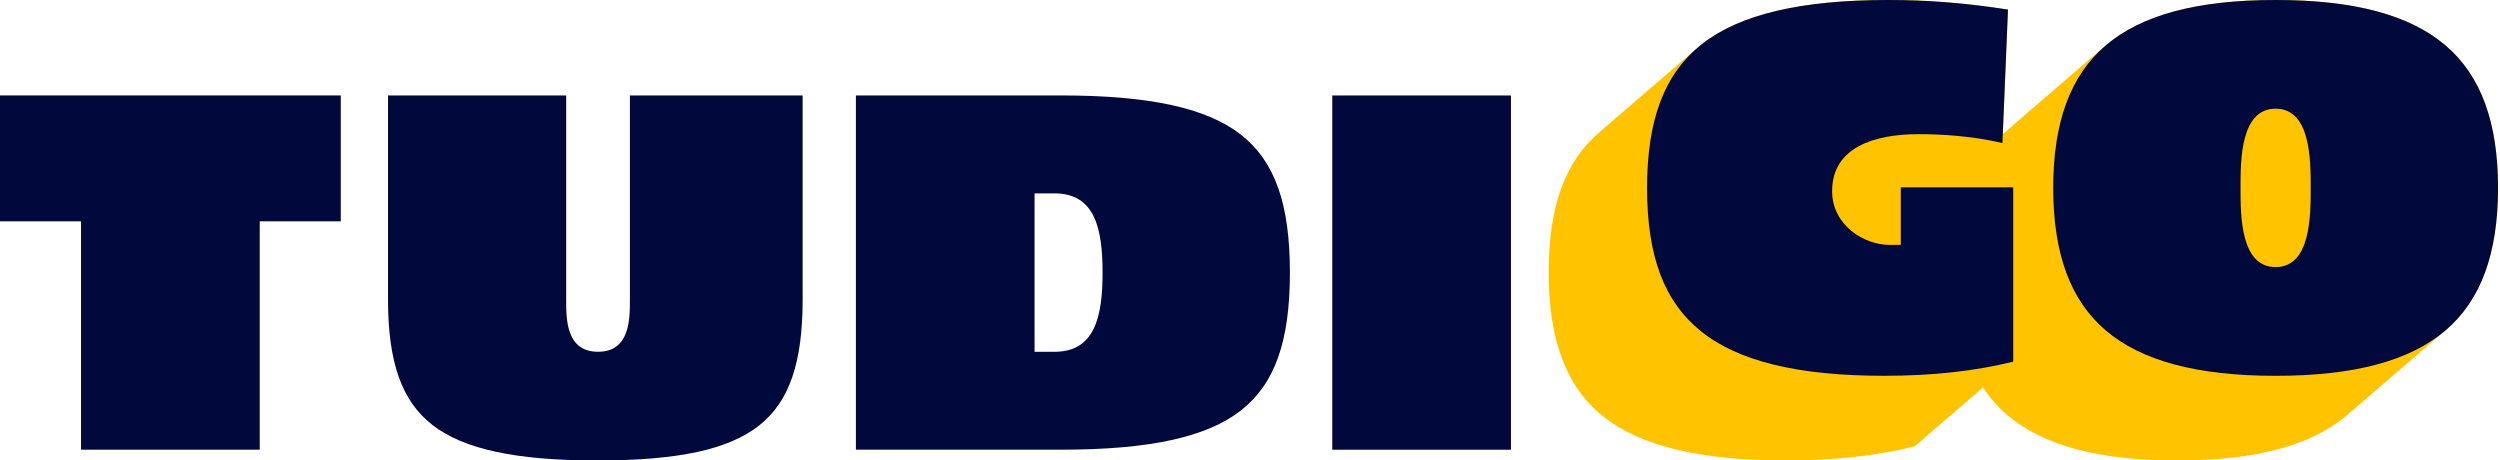<svg width="1151" height="212" viewBox="0 0 1151 212" fill="none" xmlns="http://www.w3.org/2000/svg"><g clip-path="url(#clip0_3_132)"><path d="M1125.92 20.911C1109.4 6.844 1083.82.0 1047.69.0 1011.57.0 985.983 6.844 969.47 20.911c-15.755 13.656-31.688 27.112-47.359 40.873L924.463 4.408C904.849 1.371 887.671.0 869.375.0c-40.377.0-68.438 6.643-85.795 20.299C767.888 33.607 752.387 47.147 736.759 60.54c-16.176 13.603-23.737 34.314-23.737 64.958.0 30.644 7.909 52.42 24.886 66.055C755.034 205.314 782.578 212 822.112 212 844.351 212 863.86 209.87 881.597 205.494 891.942 196.362 902.571 187.451 912.99 178.382 916.143 183.17 919.855 187.409 924.178 191.089 940.692 205.156 966.275 212 1002.4 212 1038.53 212 1064.11 205.156 1080.63 191.089 1095.72 178.097 1110.81 165.095 1125.9 152.103 1142.16 138.247 1150.07 116.788 1150.07 86.502 1150.07 56.216 1142.16 34.767 1125.9 20.901L1125.92 20.911z" fill="#ffc300"/><path d="M156.891 43.942H0V101.898H37.309V207.033H119.582V101.898h37.309V43.942z" fill="#00083c"/><path d="M369.545 43.942H290.003V138.11c0 8.911.0 23.843-14.669 23.843-14.668.0-14.668-14.922-14.668-23.843V43.942h-82.02V137.889c0 28.872 6.274 46.662 20.341 57.682C213.297 206.78 237.393 212 274.839 212 312.285 212 335.505 207.002 349.635 195.782c13.762-10.925 19.899-28.778 19.899-57.893V43.942H369.545z" fill="#00083c"/><path d="M571.358 188.938c15.575-12.212 22.514-31.783 22.514-63.451C593.872 93.82 586.923 74.249 571.358 62.037 555.614 49.689 529.283 43.942 488.505 43.942H394.052V207.033h94.453c40.778.0 67.109-5.747 82.853-18.095zm-95.043-26.985V89.033H485.521c18.485.0 22.102 16.029 22.102 36.465.0 20.437-3.617 36.465-22.102 36.465H476.315V161.953z" fill="#00083c"/><path d="M695.644 43.942H613.37V207.044h82.274V43.942z" fill="#00083c"/><path d="M783.59 20.299C766.338 33.871 758.313 54.909 758.313 86.513 758.313 118.116 766.222 138.933 783.2 152.567c17.125 13.762 44.669 20.448 84.203 20.448C889.643 173.015 909.151 170.884 926.888 166.508V86.26H875.122V112.749H869.881C858.324 112.749 843.508 103.775 843.508 87.999c0-20.299 19.656-26.236 39.766-26.236C892.996 61.763 907.549 62.459 921.911 65.865L924.474 4.408C904.849 1.371 887.671.0 869.375.0c-40.377.0-68.438 6.643-85.785 20.299z" fill="#00083c"/><path d="M1125.92 20.911C1109.4 6.844 1083.82.0 1047.69.0 1011.57.0 985.983 6.844 969.47 20.911 953.209 34.767 945.3 56.227 945.3 86.513 945.3 116.798 953.209 138.247 969.47 152.114 985.983 166.181 1011.57 173.025 1047.69 173.025 1083.82 173.025 1109.4 166.181 1125.92 152.114 1142.18 138.258 1150.09 116.798 1150.09 86.513 1150.09 56.227 1142.18 34.778 1125.92 20.911zM1047.69 122.967C1031.54 122.967 1031.54 99.356 1031.54 86.502c0-12.855.0-36.465 16.15-36.465C1063.85 50.037 1063.85 73.647 1063.85 86.502c0 12.854.0 36.465-16.16 36.465z" fill="#00083c"/></g><defs><clipPath id="clip0_3_132"><rect width="1150.09" height="212" fill="#fff"/></clipPath></defs></svg>